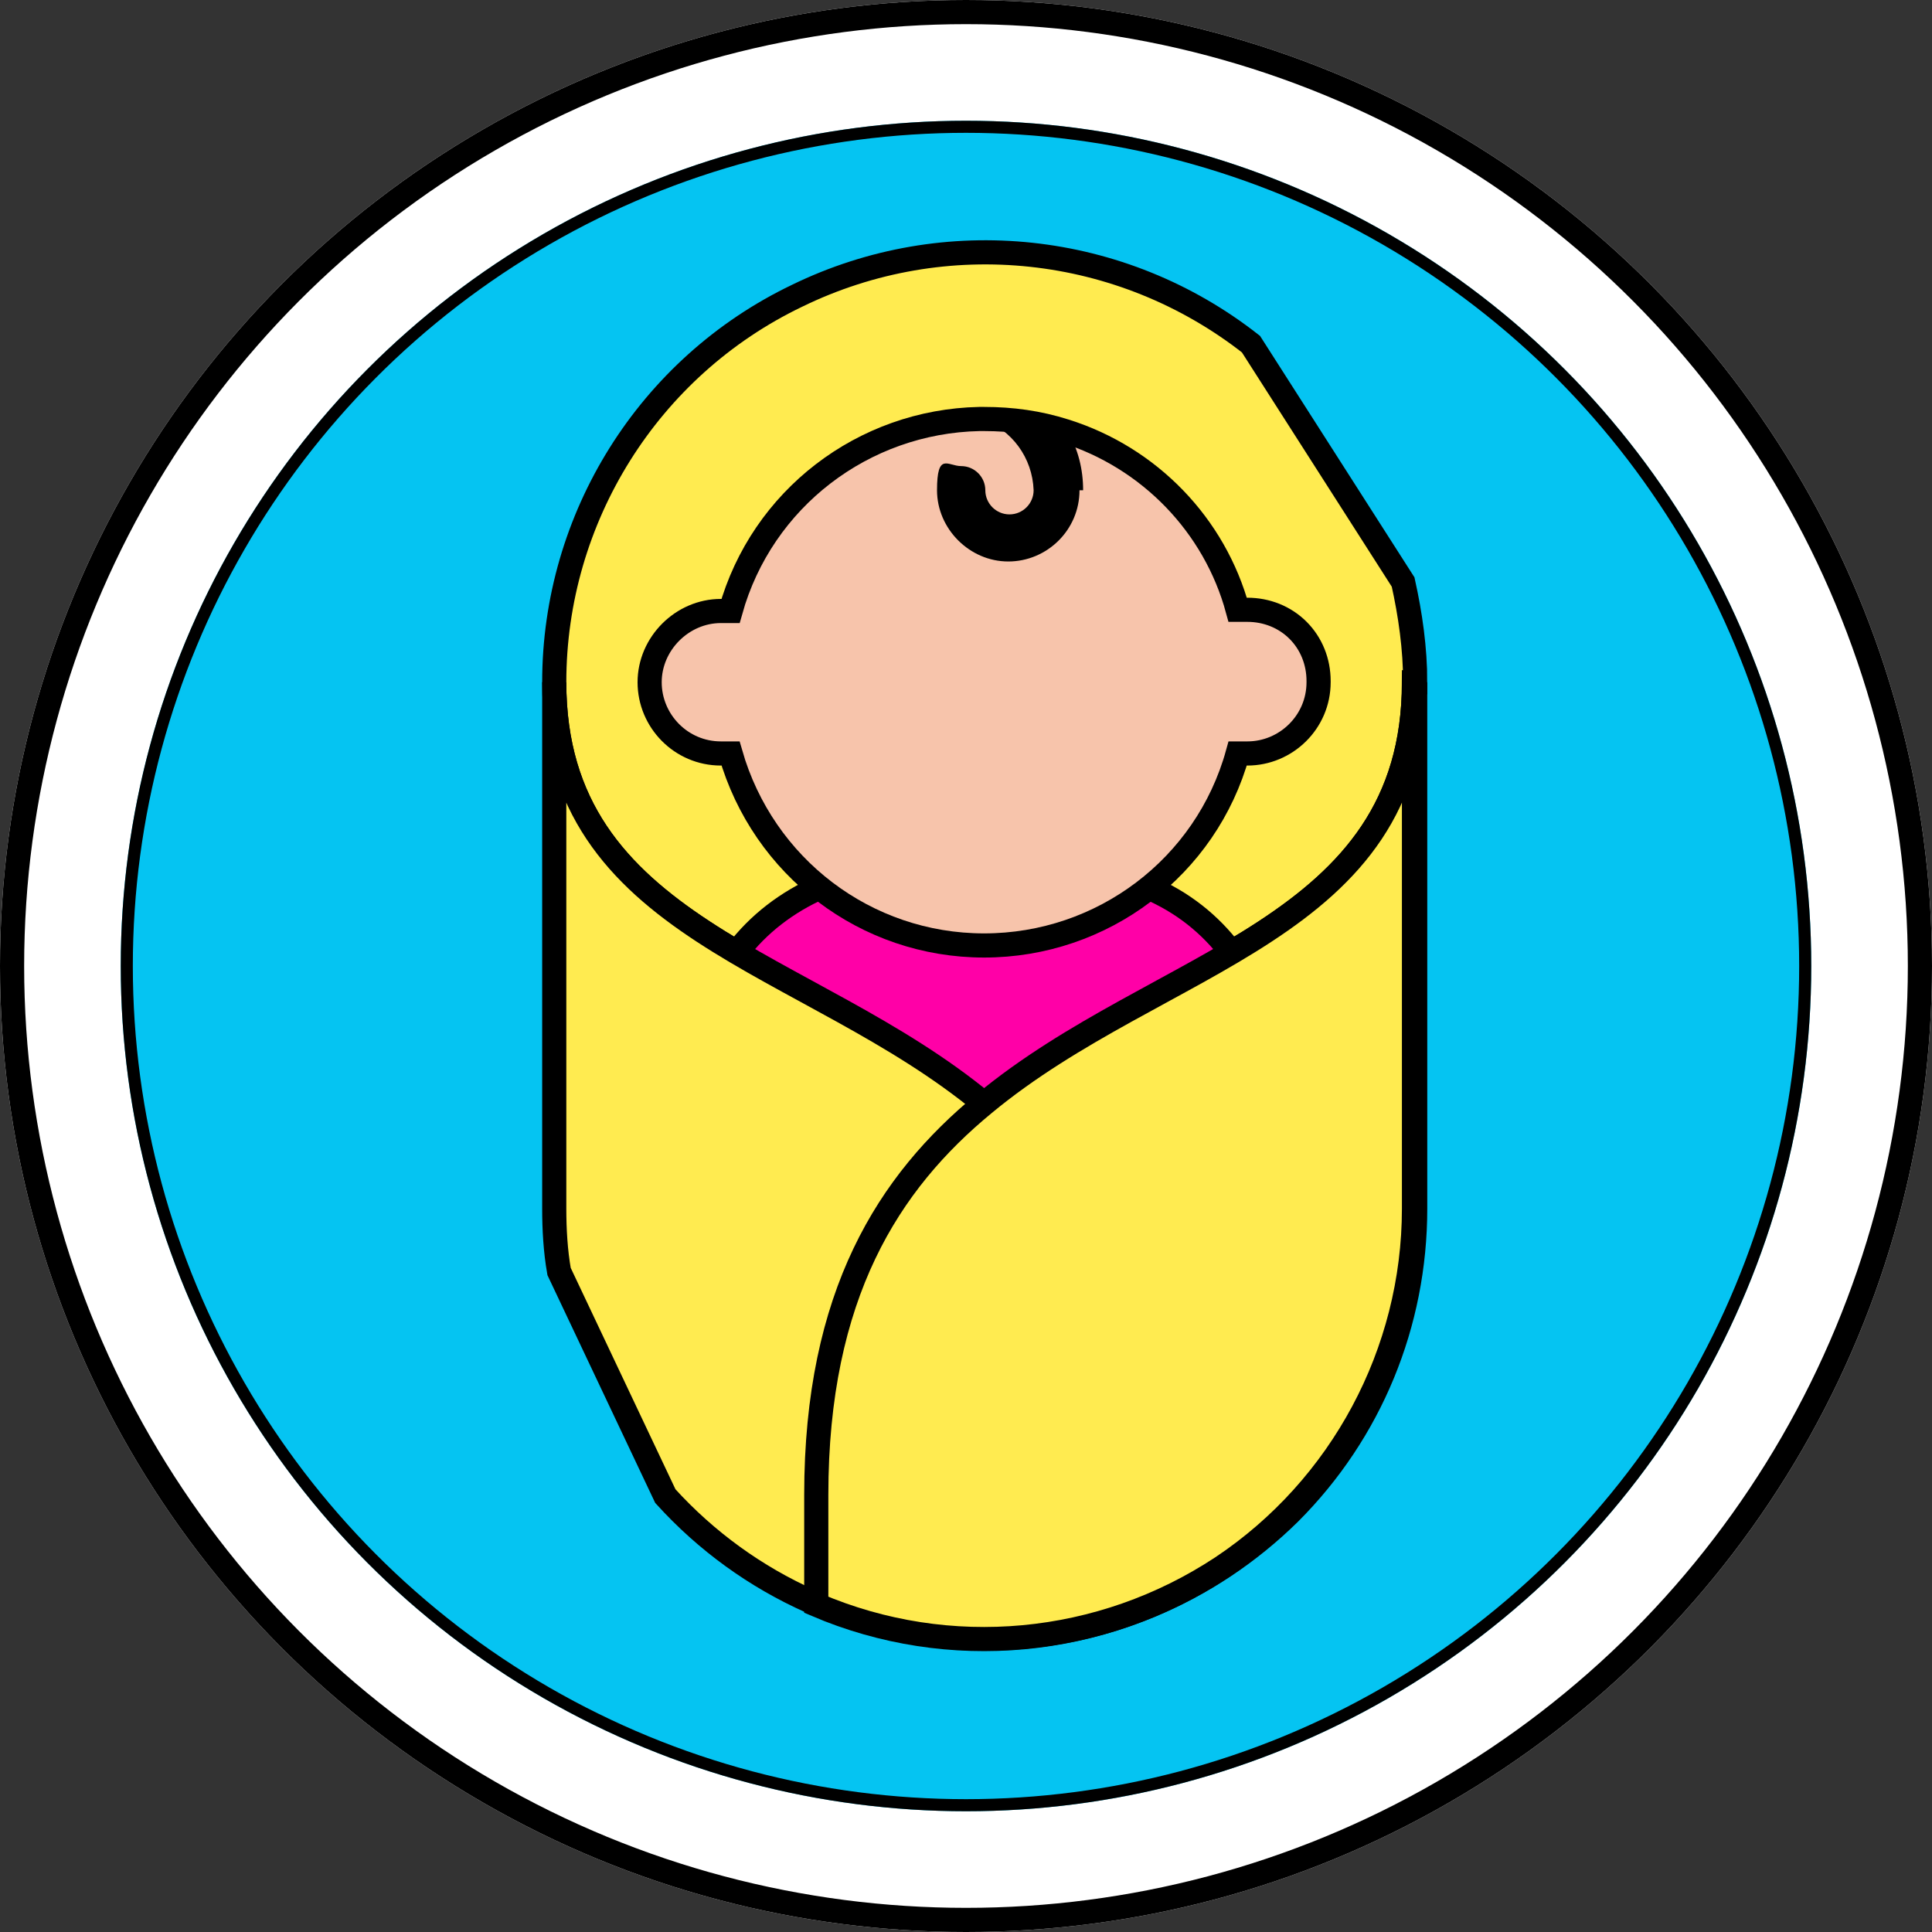 <svg xmlns="http://www.w3.org/2000/svg" id="_&#x30EC;&#x30A4;&#x30E4;&#x30FC;_1" data-name=" &#x30EC;&#x30A4;&#x30E4;&#x30FC; 1" viewBox="0 0 160 160"><rect x="0" y="0" width="160" height="160" fill="#333333" stroke="none"/><defs><style>      .cls-1 {        fill: #05c4f2;      }      .cls-1, .cls-2, .cls-3 {        stroke-width: 0px;      }      .cls-2 {        fill: #000;      }      .cls-4 {        fill: #ffeb50;      }      .cls-4, .cls-5, .cls-6, .cls-7, .cls-8 {        stroke: #000;      }      .cls-4, .cls-6, .cls-7, .cls-8 {        stroke-width: 2px;      }      .cls-5, .cls-8 {        fill: none;      }      .cls-6 {        fill: #f7c4ab;      }      .cls-7 {        fill: #ff00a7;      }      .cls-3 {        fill: #fff;      }    </style></defs><g id="_&#x6955;&#x5186;&#x5F62;_58" data-name=" &#x6955;&#x5186;&#x5F62; 58"><circle class="cls-3" cx="80" cy="80" r="80"></circle><circle class="cls-8" cx="80" cy="80" r="79"></circle></g><g id="_&#x6955;&#x5186;&#x5F62;_57" data-name=" &#x6955;&#x5186;&#x5F62; 57"><circle class="cls-1" cx="80" cy="80" r="70"></circle><circle class="cls-5" cx="80" cy="80" r="69.5"></circle></g><g id="_017---Baby-Love" data-name="017---Baby-Love"><path id="Shape" class="cls-4" d="M117.1,56.5c0,20.6-21,22.8-35.6,34.9-14.6-12.1-35.6-14.3-35.6-34.9,0-13.6,7.8-26.1,20.1-32,12.3-6,26.9-4.4,37.6,4l12.6,19.7c.6,2.7,1,5.5,1,8.3h0Z"></path><path id="Shape-2" data-name="Shape" class="cls-7" d="M102,78.9c-1.8-2.4-4.1-4.2-6.9-5.4h-27.2c-2.7,1.2-5.1,3-6.9,5.4l.7,23.1h39.6l.7-23.1Z"></path><path id="Shape-3" data-name="Shape" class="cls-4" d="M81.5,91.4c-14.6-12.1-35.6-14.3-35.6-34.9v43.6c0,1.7.1,3.5.4,5.2l8.8,18.6c6.8,7.5,16.4,11.8,26.5,11.8,9.5,0,18.5-3.8,25.2-10.4,6.7-6.7,10.4-15.7,10.4-25.2v-43.6c0,20.6-21,22.8-35.6,34.9h0Z"></path><path id="Shape-4" data-name="Shape" class="cls-4" d="M117.1,56.5v43.6c0,11.9-6,23.1-15.9,29.7-10,6.6-22.6,7.8-33.6,3.1v-9.1c0-16.6,6-25.9,13.9-32.4,14.6-12.1,35.6-14.3,35.6-34.9h0Z"></path><path id="Shape-5" data-name="Shape" class="cls-6" d="M109.2,56.5c0,3.3-2.7,5.9-5.9,5.9-.3,0-.5,0-.8,0-2.6,9.4-11.2,15.9-21,15.9s-18.3-6.5-21-15.9c-.3,0-.5,0-.8,0-3.3,0-5.9-2.7-5.9-5.9s2.7-5.9,5.9-5.9c.3,0,.5,0,.8,0,2.6-9.3,11-15.7,20.6-15.9.1,0,.2,0,.4,0,2.3,0,4.5.3,6.7,1,7,2.2,12.4,7.8,14.3,14.8.3,0,.5,0,.8,0,1.6,0,3.1.6,4.2,1.7,1.1,1.1,1.7,2.6,1.7,4.2h0Z"></path><path id="Shape-6" data-name="Shape" class="cls-2" d="M89.4,40.6c0,3.3-2.7,5.9-5.9,5.9s-5.9-2.7-5.9-5.9.9-2,2-2,2,.9,2,2,.9,2,2,2,2-.9,2-2c-.1-2.7-1.8-5-4.3-5.9.1,0,.2,0,.4,0,2.3,0,4.5.3,6.7,1,.9,1.5,1.3,3.2,1.3,4.9Z"></path></g></svg>